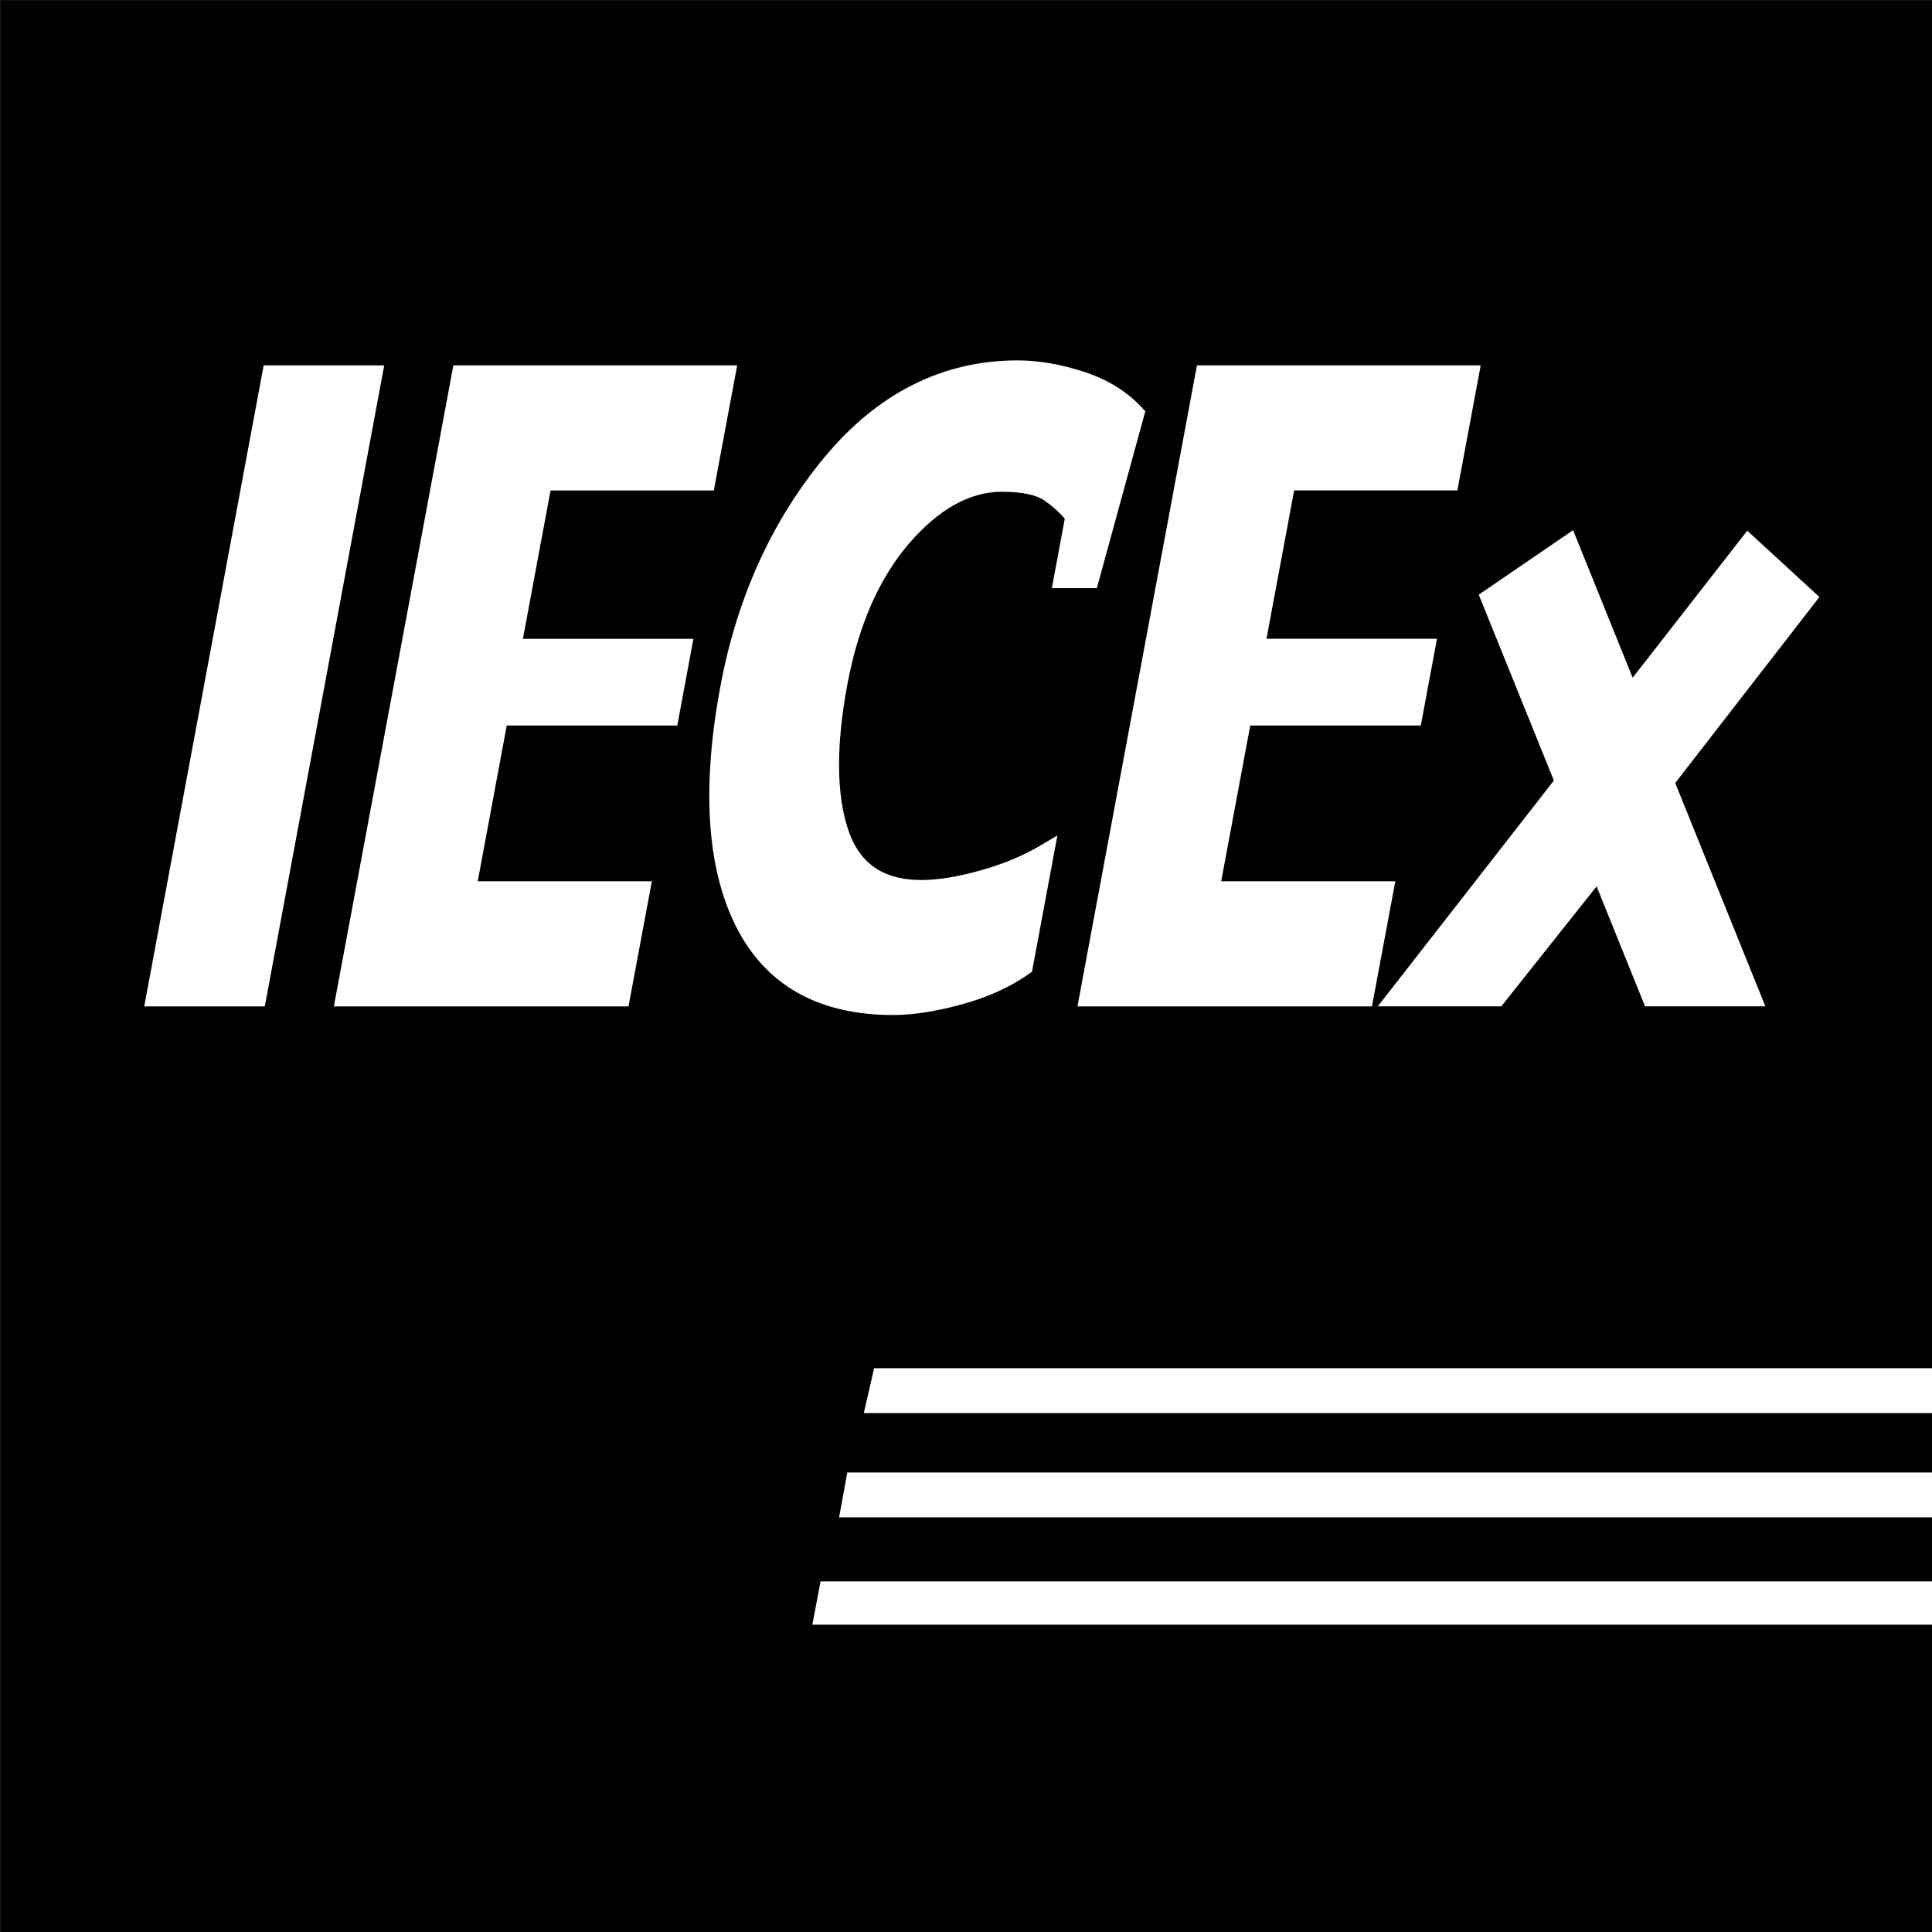 <svg xmlns="http://www.w3.org/2000/svg" viewBox="0 0 32 32" aria-labelledby="iecexTitle iecexDesc" role="img"><title id="iecexTitle">IECEX Certification</title><desc id="iecexDesc">IECEX Certification</desc><path d="M13.455,26.91l0.136-0.717h18.409v-1.061H13.898l0.136-0.743h17.966v-0.984H14.307l0.171-0.743	h17.523v-22.661h-32v31.999h32v-5.09H13.455z M27.042,11.225l1.898-2.435l1.195,1.098l-2.388,3.081	l1.493,3.699h-1.993l-0.802-1.987l-1.579,1.987H22.821l2.916-3.74l-1.244-3.078l1.562-1.069	L27.042,11.225z M24.525,6.052L24.139,8.123h-2.704l-0.458,2.457h2.824l-0.268,1.437h-2.825	l-0.481,2.579h2.884l-0.387,2.073H17.846l1.979-10.617H24.525z M2.389,16.669L4.367,6.052h1.997	L4.386,16.669H2.389z M11.218,12.017H8.393L7.913,14.596h2.884l-0.387,2.073H5.53L7.509,6.052h4.701	l-0.387,2.072H9.119l-0.458,2.457h2.824L11.218,12.017z M12.181,15.326	c-0.476-0.961-0.56-2.293-0.249-3.958c0.274-1.47,0.854-2.747,1.725-3.796	c0.883-1.063,1.96-1.603,3.2-1.603c0.339,0,0.705,0.063,1.088,0.186	c0.393,0.126,0.72,0.327,0.97,0.598l0.055,0.059l-0.803,2.93h-0.745L17.636,8.592	c-0.092-0.109-0.206-0.211-0.339-0.303c-0.14-0.096-0.377-0.144-0.704-0.144	c-0.527,0-1.042,0.286-1.531,0.851c-0.5,0.578-0.845,1.366-1.028,2.344	c-0.188,1.011-0.182,1.822,0.017,2.41c0.272,0.805,0.976,1.009,2.192,0.666	c0.378-0.106,0.713-0.246,0.995-0.415l0.276-0.164l-0.421,2.258l-0.048,0.034	c-0.306,0.217-0.68,0.387-1.11,0.505c-0.428,0.118-0.813,0.178-1.143,0.178	C13.547,16.812,12.669,16.312,12.181,15.326z"/></svg>